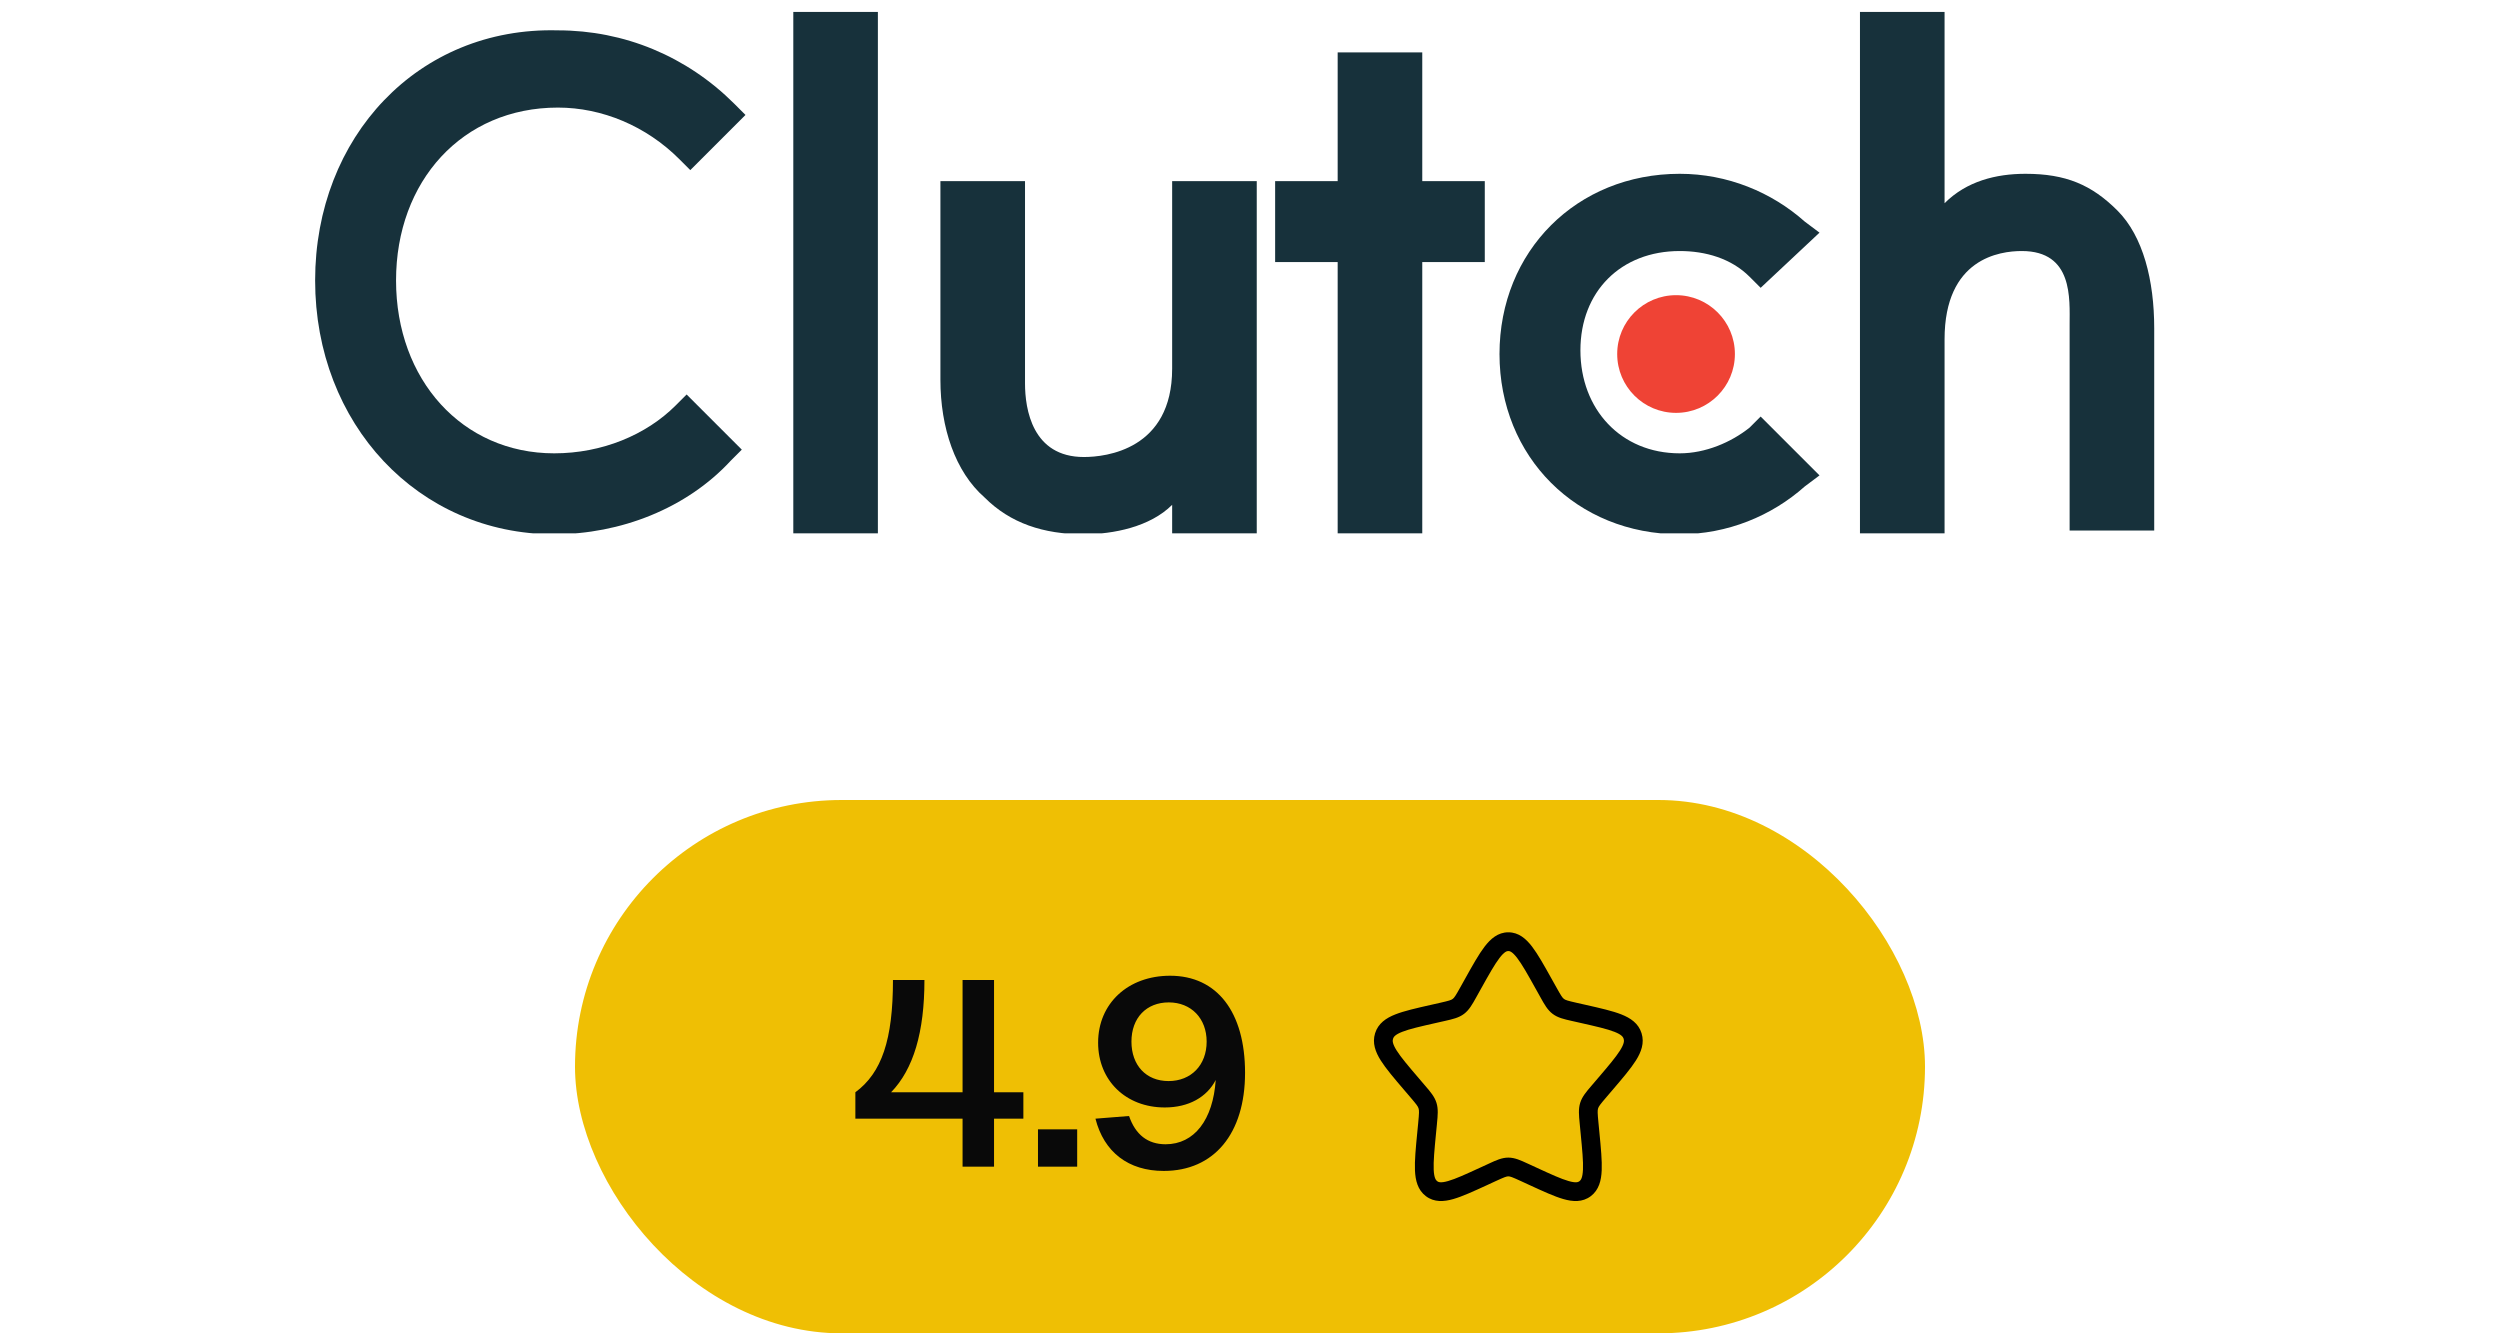 <svg width="150" height="80" viewBox="0 0 150 80" fill="none" xmlns="http://www.w3.org/2000/svg">
<g clip-path="url(#clip0_1005_3420)">
<path d="M47.598 0.717H52.673V32.055H47.598V0.717Z" fill="#17313B"/>
<path d="M70.329 22.124C70.329 26.979 66.356 27.421 65.032 27.421C61.943 27.421 61.501 24.552 61.501 23.007V10.869H56.425V22.786C56.425 25.655 57.308 28.303 59.074 29.848C60.618 31.393 62.605 32.055 65.032 32.055C66.798 32.055 69.005 31.614 70.329 30.29V32.055H75.405V10.869H70.329V22.124Z" fill="#17313B"/>
<path d="M85.336 3.145H80.26V10.869H76.508V15.724H80.26V32.055H85.336V15.724H89.087V10.869H85.336V3.145Z" fill="#17313B"/>
<path d="M104.977 25.655C103.874 26.538 102.329 27.2 100.784 27.2C97.253 27.2 94.825 24.552 94.825 21.021C94.825 17.49 97.253 15.062 100.784 15.062C102.329 15.062 103.874 15.504 104.977 16.607L105.639 17.269L109.17 13.959L108.287 13.297C106.301 11.531 103.653 10.428 100.784 10.428C94.605 10.428 89.97 15.062 89.97 21.241C89.97 27.421 94.605 32.055 100.784 32.055C103.653 32.055 106.301 30.952 108.287 29.186L109.17 28.524L105.639 24.993L104.977 25.655Z" fill="#17313B"/>
<path d="M127.046 12.634C125.501 11.09 123.956 10.428 121.529 10.428C119.763 10.428 117.998 10.869 116.674 12.193V0.717H111.598V32.055H116.674V20.359C116.674 15.504 119.984 15.062 121.308 15.062C124.398 15.062 124.177 17.931 124.177 19.476V31.834H129.253V19.697C129.253 16.828 128.591 14.179 127.046 12.634Z" fill="#17313B"/>
<path d="M100.563 24.772C102.513 24.772 104.094 23.192 104.094 21.241C104.094 19.291 102.513 17.71 100.563 17.71C98.613 17.71 97.032 19.291 97.032 21.241C97.032 23.192 98.613 24.772 100.563 24.772Z" fill="#EF4335"/>
<path d="M40.536 24.331C38.77 26.097 36.122 27.2 33.253 27.2C27.736 27.2 23.763 22.786 23.763 16.828C23.763 10.869 27.736 6.455 33.474 6.455C36.122 6.455 38.77 7.559 40.756 9.545L41.418 10.207L44.729 6.897L44.067 6.234C41.198 3.366 37.446 1.821 33.474 1.821C25.087 1.6 18.908 8.221 18.908 16.828C18.908 25.434 25.087 32.055 33.253 32.055C37.225 32.055 41.198 30.51 43.846 27.641L44.508 26.979L41.198 23.669L40.536 24.331Z" fill="#17313B"/>
</g>
<rect x="34.5" y="48" width="81" height="32" rx="16" fill="#EFBF04"/>
<path d="M51.322 65.536C52.906 64.368 53.578 62.384 53.578 58.8H55.466C55.466 61.936 54.81 64.144 53.466 65.536H57.754V58.8H59.642V65.536H61.402V67.12H59.642V70H57.754V67.12H51.322V65.536ZM62.279 70V67.76H64.631V70H62.279ZM69.823 70.256C67.711 70.256 66.239 69.136 65.727 67.12L67.743 66.96C68.127 68.08 68.863 68.656 69.935 68.656C71.663 68.656 72.783 67.184 72.943 64.8C72.415 65.824 71.327 66.448 69.887 66.448C67.551 66.448 65.887 64.832 65.887 62.56C65.887 60.208 67.679 58.544 70.207 58.544C73.023 58.544 74.703 60.72 74.703 64.368C74.703 68.016 72.847 70.256 69.823 70.256ZM70.111 64.864C71.471 64.864 72.399 63.904 72.399 62.496C72.399 61.104 71.471 60.144 70.127 60.144C68.783 60.144 67.887 61.072 67.887 62.496C67.887 63.92 68.767 64.864 70.111 64.864Z" fill="#090909"/>
<path fill-rule="evenodd" clip-rule="evenodd" d="M89.969 57.481C89.674 57.867 89.341 58.462 88.856 59.331L88.611 59.771L88.567 59.85C88.342 60.255 88.15 60.599 87.844 60.831C87.534 61.067 87.156 61.151 86.716 61.251L86.631 61.27L86.154 61.378C85.213 61.591 84.571 61.737 84.133 61.91C83.705 62.078 83.615 62.217 83.581 62.328C83.544 62.444 83.543 62.624 83.798 63.03C84.058 63.443 84.497 63.957 85.138 64.707L85.463 65.088L85.519 65.153C85.822 65.505 86.074 65.799 86.189 66.171C86.304 66.541 86.266 66.929 86.219 67.4L86.212 67.487L86.162 67.995C86.065 68.994 86 69.683 86.022 70.178C86.044 70.673 86.149 70.809 86.232 70.872C86.305 70.928 86.442 70.99 86.887 70.862C87.339 70.734 87.94 70.458 88.822 70.052L89.269 69.847L89.35 69.809C89.759 69.62 90.113 69.456 90.5 69.456C90.887 69.456 91.241 69.62 91.65 69.809C91.676 69.822 91.704 69.834 91.732 69.846L92.179 70.052C93.06 70.458 93.661 70.734 94.114 70.862C94.558 70.99 94.695 70.928 94.768 70.872C94.852 70.809 94.956 70.672 94.978 70.178C95.001 69.683 94.935 68.994 94.838 67.995L94.789 67.487L94.781 67.4C94.735 66.929 94.696 66.541 94.811 66.171C94.927 65.799 95.179 65.505 95.481 65.153L95.537 65.088L95.863 64.707C96.503 63.957 96.942 63.443 97.201 63.03C97.457 62.624 97.456 62.445 97.42 62.328C97.385 62.217 97.295 62.078 96.867 61.91C96.428 61.737 95.788 61.591 94.846 61.378L94.369 61.27L94.284 61.251C93.844 61.151 93.466 61.067 93.157 60.831C92.849 60.599 92.659 60.256 92.434 59.85L92.39 59.771L92.144 59.331C91.66 58.462 91.327 57.867 91.031 57.481C90.736 57.096 90.586 57.062 90.5 57.062C90.415 57.062 90.264 57.096 89.969 57.481ZM89.077 56.797C89.433 56.331 89.875 55.938 90.5 55.938C91.126 55.938 91.567 56.331 91.924 56.797C92.275 57.256 92.648 57.924 93.103 58.741L93.373 59.223C93.667 59.751 93.742 59.864 93.837 59.936C93.927 60.004 94.045 60.043 94.617 60.173L95.142 60.291C96.024 60.491 96.751 60.655 97.279 60.864C97.828 61.08 98.309 61.399 98.494 61.994C98.677 62.583 98.472 63.124 98.154 63.629C97.845 64.12 97.351 64.698 96.748 65.403L96.392 65.819C96.004 66.272 95.923 66.383 95.885 66.505C95.847 66.63 95.85 66.775 95.909 67.379L95.962 67.932C96.054 68.874 96.128 69.642 96.102 70.227C96.076 70.823 95.941 71.395 95.449 71.769C94.948 72.148 94.366 72.106 93.803 71.944C93.258 71.788 92.578 71.475 91.753 71.095L91.261 70.868C90.723 70.621 90.608 70.581 90.5 70.581C90.392 70.581 90.277 70.621 89.739 70.868L89.248 71.095C88.422 71.475 87.742 71.788 87.197 71.944C86.635 72.105 86.052 72.148 85.552 71.769C85.06 71.395 84.925 70.823 84.898 70.228C84.872 69.643 84.946 68.874 85.038 67.933L85.092 67.379C85.15 66.774 85.153 66.63 85.114 66.505C85.077 66.383 84.996 66.272 84.608 65.819L84.252 65.403C83.65 64.698 83.156 64.12 82.847 63.63C82.528 63.124 82.323 62.583 82.506 61.994C82.691 61.399 83.172 61.08 83.721 60.864C84.25 60.655 84.976 60.491 85.858 60.291L85.906 60.281L86.383 60.173C86.956 60.043 87.073 60.004 87.163 59.935C87.258 59.864 87.334 59.751 87.628 59.223L87.897 58.741C88.352 57.923 88.725 57.256 89.076 56.797" fill="black"/>
<defs>
<clipPath id="clip0_1005_3420">
<rect width="119.908" height="32" fill="white" transform="translate(15.046)"/>
</clipPath>
</defs>
</svg>
